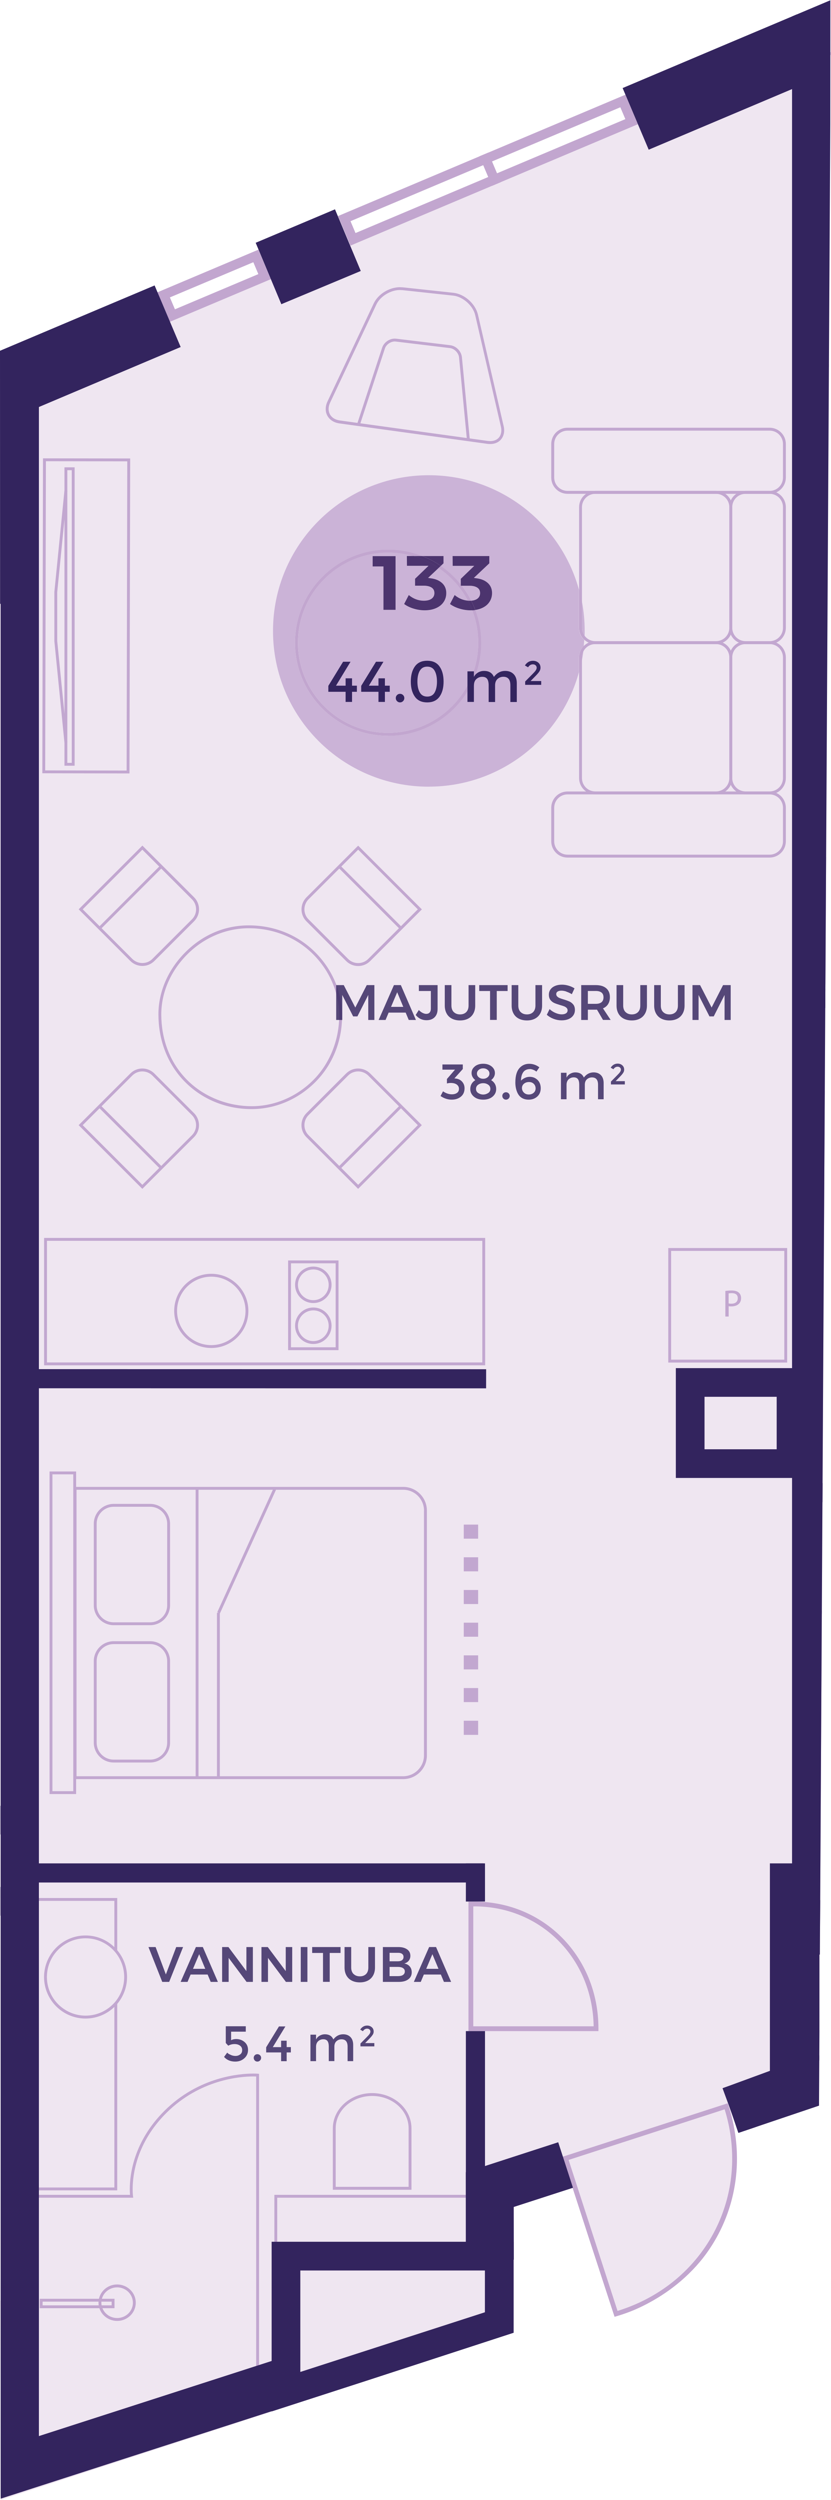 <?xml version="1.0" encoding="UTF-8"?><svg xmlns="http://www.w3.org/2000/svg" xmlns:xlink="http://www.w3.org/1999/xlink" viewBox="0 0 188.63 567.48"><defs><style>.j{clip-path:url(#h);}.k{fill:#4c346e;}.l{fill:#4b336d;}.m{fill:#c2a6cf;}.n{fill:#33245e;}.o{fill:#cbb3d7;}.p{fill:#c2a7d0;}.q{opacity:.82;}.r{fill:none;}.s{clip-path:url(#f);}.t{fill:#efe6f1;}.u{clip-path:url(#g);}</style><clipPath id="f"><path d="M188.63,0L0,79.6l.16,487.88,116.44-37.97,.05-28.55,13.31-4.31,9.55,29.27s12.63-3.07,20.96-14.56c5.17-7.13,7.47-15.97,6.68-24.68-.31-3.46-1.33-7.74-1.33-7.74l1.77,5.21,18.32-6.19L188.63,0Z" style="fill:none;"/></clipPath><clipPath id="g"><rect x="-487.35" y="-538.95" width="1784.59" height="2646.12" style="fill:none;"/></clipPath><clipPath id="h"><polyline points="110.63 394.58 110.63 343.87 103.13 343.87 103.13 394.58 110.63 394.58" style="fill:none;"/></clipPath></defs><g id="a"/><g id="b"><g id="c"><g id="d"><g id="e"><g style="clip-path:url(#f);"><g style="clip-path:url(#g);"><polyline points="1212.11 824.91 1212.11 680.8 1247.72 680.8 1236.37 623.02 1217.44 514.17 1243.43 514.17 1236.16 450.81 1217.86 343.73 1246.96 343.73 1217.51 174.19 1246.85 173.27 1219.73 16.78 1214.12 -12.18 991.53 -12.84 991.53 -393.99 744.58 -393.99 742.4 -349.46 717.57 -337.8 529.12 -258.57 527.16 -217.47 500.81 -205.61 356.1 -144.35 353.81 -103.78 330.13 -92.38 177.27 -27.95 177.27 13.66 1.08 88.69 1.08 129.02 -174.69 203.57 -175.52 252.07 -398.41 355.86 -398.41 848.19 -163.19 772.26 -163.4 728.55 11.41 670.82 12.11 628.44 69.88 607.08 163.28 575.41 190.86 566.4 192.1 537.66 336.77 490.55 370.16 480.5 369.89 452.85 546.98 392.87 547.25 365.28 696.22 316.78 696.22 418.07 722.19 447.73 720.78 470.73 722.19 685.65 722.19 873.69 726.15 892.42 1212.11 836.22 1212.11 824.91" style="fill:#efe6f1;"/><polyline points="206.22 83.04 206.22 82.72 187.41 82.69 187.56 12.5 206.04 12.53 205.89 83.04 206.22 83.04 206.22 82.72 206.22 83.04 206.54 83.04 206.69 11.89 186.91 11.85 186.76 83.33 206.54 83.37 206.54 83.04 206.22 83.04" style="fill:#c2a7d0;"/><polyline points="187.35 194.84 187.03 194.84 187.03 223.43 287.15 223.43 287.15 194.52 187.03 194.52 187.03 194.84 187.35 194.84 187.35 195.17 286.5 195.17 286.5 222.78 187.68 222.78 187.68 194.84 187.35 194.84 187.35 195.17 187.35 194.84" style="fill:#c2a7d0;"/><polyline points="192.73 247.86 192.4 247.86 192.4 320.11 187.68 320.11 187.68 248.18 192.73 248.18 192.73 247.86 192.4 247.86 192.73 247.86 192.73 247.53 187.03 247.53 187.03 320.76 193.05 320.76 193.05 247.53 192.73 247.53 192.73 247.86" style="fill:#c2a7d0;"/><polyline points="26.61 442.8 26.61 430.83 8.42 430.83 8.42 431.48 25.96 431.48 25.96 442.8 26.61 442.8" style="fill:#c2a7d0;"/><polyline points="25.96 454.73 25.96 496.54 8.42 496.54 8.42 497.19 26.61 497.19 26.61 454.73 25.96 454.73" style="fill:#c2a7d0;"/><path d="M10.32,448.76h.33c0-2.42,.98-4.62,2.57-6.21,1.59-1.59,3.78-2.58,6.2-2.58,2.64,0,5.01,1.17,6.63,3.04,1.32,1.53,2.14,3.55,2.14,5.75s-.82,4.22-2.14,5.75c-1.62,1.85-3.98,3.02-6.63,3.02-2.42,0-4.61-.99-6.2-2.57-1.59-1.59-2.57-3.78-2.57-6.19h-.65c0,5.18,4.21,9.42,9.42,9.42,2.84,0,5.39-1.26,7.12-3.24,1.42-1.65,2.3-3.81,2.3-6.18s-.88-4.53-2.3-6.17c-1.73-2-4.28-3.27-7.12-3.27-5.21,0-9.42,4.24-9.42,9.44h.33" style="fill:#c2a7d0;"/><polyline points="9.35 523.62 9.35 523.94 25.99 523.94 25.99 521.8 9.02 521.8 9.02 523.94 9.35 523.94 9.35 523.62 9.67 523.62 9.67 522.45 25.34 522.45 25.34 523.29 9.35 523.29 9.35 523.62 9.67 523.62 9.35 523.62" style="fill:#c2a6cf;"/><path d="M22.69,522.69h-.33c0,2.29,1.9,4.13,4.23,4.14,2.33,0,4.23-1.85,4.23-4.14s-1.9-4.13-4.23-4.14c-2.33,0-4.23,1.85-4.23,4.14h.65c0-1.92,1.6-3.48,3.58-3.48s3.57,1.57,3.58,3.48c0,1.92-1.6,3.48-3.58,3.48s-3.57-1.57-3.58-3.48h-.33" style="fill:#c2a6cf;"/><path d="M91.3,65.54l.03-.32-.56-.03c-2.39,.01-4.92,1.54-5.94,3.68l-10.49,22.25c-.28,.59-.41,1.17-.41,1.73,0,1.66,1.22,3.01,3.11,3.26l33.6,4.64c.22,.03,.43,.04,.63,.04,.93,0,1.73-.31,2.29-.86,.56-.55,.88-1.34,.88-2.23,0-.32-.04-.65-.12-.99l-5.83-25.3c-.59-2.48-3.04-4.66-5.57-4.95l-11.59-1.25-.03,.32-.03,.32,11.59,1.25c2.21,.23,4.52,2.28,5.01,4.45l5.83,25.3c.07,.3,.1,.58,.1,.84-.02,1.48-.95,2.42-2.52,2.44l-.54-.04-33.6-4.65c-1.64-.24-2.54-1.28-2.55-2.61,0-.45,.11-.94,.35-1.45l10.49-22.25c.87-1.87,3.25-3.31,5.35-3.3l.49,.03,.03-.32" style="fill:#c2a7d0;"/><path d="M106.64,99.78l-1.79-18.7c-.14-1.36-1.29-2.54-2.65-2.72l-12.27-1.48-.31-.02c-1.25,0-2.46,.85-2.87,2.04l-5.71,17.42,.62,.2,5.71-17.41c.29-.9,1.3-1.6,2.25-1.6l.23,.02,12.27,1.48c1.02,.11,1.99,1.11,2.08,2.13l1.79,18.7,.65-.06" style="fill:#c2a7d0;"/><polyline points="29.07 175.23 29.07 174.91 10.26 174.87 10.42 104.69 28.89 104.72 28.74 175.23 29.07 175.23 29.07 174.91 29.07 175.23 29.39 175.23 29.55 104.07 9.76 104.04 9.61 175.52 29.39 175.56 29.39 175.23 29.07 175.23" style="fill:#c2a7d0;"/><polyline points="14.95 173.48 15.28 173.48 15.28 106.73 16.29 106.73 16.29 173.16 14.95 173.16 14.95 173.48 15.28 173.48 14.95 173.48 14.95 173.81 16.94 173.81 16.94 106.08 14.63 106.08 14.63 173.81 14.95 173.81 14.95 173.48" style="fill:#c2a7d0;"/><polyline points="15.28 168.51 12.99 145.51 12.99 134.4 15.28 111.4 14.63 111.33 12.34 134.37 12.34 145.54 14.63 168.58 15.28 168.51" style="fill:#c2a7d0;"/><polyline points="178.36 308.96 178.36 308.63 152.34 308.63 152.34 283.94 178.03 283.94 178.03 308.96 178.36 308.96 178.36 308.63 178.36 308.96 178.68 308.96 178.68 283.29 151.69 283.29 151.69 309.29 178.68 309.29 178.68 308.96 178.36 308.96" style="fill:#c2a7d0;"/><path d="M164.64,293.04c.36-.06,.84-.11,1.44-.11,.74,0,1.29,.17,1.63,.49,.32,.28,.51,.7,.51,1.23s-.16,.95-.45,1.25c-.4,.43-1.04,.64-1.77,.64-.22,0-.43,0-.6-.05v2.35h-.75v-5.8m.75,2.83c.16,.04,.37,.06,.62,.06,.9,0,1.45-.44,1.45-1.25s-.54-1.15-1.37-1.15c-.33,0-.58,.03-.71,.06v2.28Z" style="fill:#c2a6cf;"/><polyline points="10.33 281.32 10.01 281.32 10.01 309.91 110.13 309.91 110.13 281 10.01 281 10.01 281.32 10.33 281.32 10.33 281.65 109.48 281.65 109.48 309.26 10.66 309.26 10.66 281.32 10.33 281.32 10.33 281.65 10.33 281.32" style="fill:#c2a7d0;"/><polyline points="65.73 286.43 65.4 286.43 65.4 306.47 76.84 306.47 76.84 286.11 65.4 286.11 65.4 286.43 65.73 286.43 65.73 286.76 76.19 286.76 76.19 305.82 66.05 305.82 66.05 286.43 65.73 286.43 65.73 286.76 65.73 286.43" style="fill:#c2a7d0;"/><path d="M71.12,297.12v-.33c-2.29,0-4.14,1.85-4.14,4.14s1.85,4.14,4.14,4.14,4.14-1.85,4.14-4.14-1.85-4.14-4.14-4.14v.65c1.93,0,3.48,1.56,3.49,3.49,0,1.93-1.56,3.48-3.49,3.49-1.93,0-3.48-1.56-3.49-3.49,0-1.93,1.56-3.48,3.49-3.49v-.33" style="fill:#c2a7d0;"/><path d="M71.12,287.83v-.33c-2.29,0-4.14,1.85-4.14,4.14s1.85,4.14,4.14,4.14,4.14-1.85,4.14-4.14-1.85-4.14-4.14-4.14v.65c1.93,0,3.48,1.56,3.49,3.49,0,1.93-1.56,3.48-3.49,3.49-1.93,0-3.48-1.56-3.49-3.49,0-1.93,1.56-3.48,3.49-3.49v-.33" style="fill:#c2a7d0;"/><path d="M47.96,289.47v-.33c-4.65,0-8.42,3.77-8.42,8.42s3.77,8.42,8.42,8.42,8.42-3.77,8.42-8.42-3.77-8.42-8.42-8.42v.65c4.29,0,7.76,3.48,7.77,7.77,0,4.29-3.48,7.76-7.77,7.77-4.29,0-7.76-3.48-7.77-7.77,0-4.29,3.48-7.76,7.77-7.77v-.33" style="fill:#c2a7d0;"/><polyline points="62.61 498.53 62.61 498.86 106.56 498.86 106.56 511.14 62.93 510.87 62.93 498.53 62.61 498.53 62.61 498.86 62.61 498.53 62.28 498.53 62.28 511.52 107.21 511.8 107.21 498.21 62.28 498.21 62.28 498.53 62.61 498.53" style="fill:#c2a7d0;"/><path d="M84.47,475.43v.33c2.3,0,4.37,.83,5.87,2.16,1.5,1.34,2.41,3.17,2.41,5.19v13.28h-16.55v-13.28c0-2.02,.91-3.85,2.41-5.19,1.5-1.33,3.57-2.16,5.87-2.16v-.65c-4.9,0-8.92,3.55-8.93,8v13.94h17.85v-13.94c0-4.45-4.02-7.99-8.93-8v.33" style="fill:#c2a7d0;"/><path d="M96.57,342.88h-.33v55.58c0,2.61-2.12,4.72-4.73,4.73H17.37v-65.03H91.52c2.61,0,4.72,2.11,4.73,4.73h.65c0-2.97-2.41-5.38-5.38-5.38H16.72v66.33H91.52c2.97,0,5.38-2.41,5.38-5.38v-55.58h-.33" style="fill:#c2a7d0;"/><path d="M38.28,377.05h-.33v18.51c0,2.13-1.73,3.86-3.86,3.86h-8.29c-2.13,0-3.86-1.73-3.86-3.86v-18.51c0-2.13,1.73-3.86,3.86-3.86h8.29c2.13,0,3.86,1.73,3.86,3.86h.65c0-2.49-2.02-4.51-4.51-4.51h-8.29c-2.49,0-4.51,2.02-4.51,4.51v18.51c0,2.49,2.02,4.51,4.51,4.51h8.29c2.49,0,4.51-2.02,4.51-4.51v-18.51h-.33" style="fill:#c2a7d0;"/><path d="M38.28,345.88h-.33v18.51c0,2.13-1.73,3.86-3.86,3.86h-8.29c-2.13,0-3.86-1.73-3.86-3.86v-18.51c0-2.13,1.73-3.86,3.86-3.86h8.29c2.13,0,3.86,1.73,3.86,3.86h.65c0-2.49-2.02-4.51-4.51-4.51h-8.29c-2.49,0-4.51,2.02-4.51,4.51v18.51c0,2.49,2.02,4.51,4.51,4.51h8.29c2.49,0,4.51-2.02,4.51-4.51v-18.51h-.33" style="fill:#c2a7d0;"/><polyline points="45.06 403.51 45.06 337.93 44.41 337.93 44.41 403.51" style="fill:#c2a7d0;"/><rect x="49.25" y="366.09" width=".65" height="37.42" style="fill:#c2a7d0;"/><polyline points="16.95 334.34 16.63 334.34 16.63 406.58 11.9 406.58 11.9 334.66 16.95 334.66 16.95 334.34 16.63 334.34 16.95 334.34 16.95 334.01 11.25 334.01 11.25 407.23 17.28 407.23 17.28 334.01 16.95 334.01 16.95 334.34" style="fill:#c2a7d0;"/><polyline points="49.92 366.23 62.64 338.19 62.04 337.92 49.32 365.96" style="fill:#c2a7d0;"/><path d="M8.64,498.86H30.24l-.05-.37s-.02-.14-.04-.41c-.02-.27-.04-.68-.04-1.19,0-3.17,.83-10.49,7.69-17.31,7.63-7.59,16.79-8.25,19.71-8.25,.61,0,.94,.03,.94,.03l.03-.32h-.33v69.77h.65v-70.07l-.3-.03s-.36-.03-.99-.03c-3.01,0-12.35,.67-20.17,8.44-7.01,6.97-7.88,14.5-7.88,17.77,0,1.06,.09,1.68,.09,1.7l.32-.05v-.33H8.64v.65" style="fill:#c2a7d0;"/><path d="M234.43,431.45l-.05-38.31h-19.63v.33l.32,.05s.09-.63,.09-1.7c0-3.28-.87-10.8-7.88-17.77-7.82-7.77-17.16-8.44-20.17-8.44-.63,0-.98,.03-.99,.03l-.3,.03v70.07h.65v-69.78h-.33l.03,.33s.33-.03,.94-.03c2.92,0,12.08,.66,19.71,8.25,6.86,6.82,7.69,14.14,7.69,17.31,0,.51-.02,.92-.04,1.19-.02,.28-.04,.41-.04,.41l-.06,.37h19.35l.05,37.65h.65" style="fill:#c2a7d0;"/><path d="M178.06,183.35h-.33v7.62c0,1.68-1.36,3.03-3.03,3.03h-45.87c-1.68,0-3.03-1.36-3.03-3.03v-7.62c0-1.68,1.36-3.03,3.03-3.03h45.87c1.68,0,3.03,1.36,3.03,3.03h.65c0-2.04-1.65-3.69-3.69-3.69h-45.87c-2.04,0-3.69,1.65-3.69,3.69v7.62c0,2.04,1.65,3.69,3.69,3.69h45.87c2.04,0,3.69-1.65,3.69-3.69v-7.62h-.33" style="fill:#c2a7d0;"/><path d="M178.06,100.78h-.33v7.62c0,1.68-1.36,3.03-3.03,3.03h-45.87c-1.68,0-3.03-1.36-3.03-3.03v-7.62c0-1.68,1.36-3.03,3.03-3.03h45.87c1.68,0,3.03,1.36,3.03,3.03h.65c0-2.04-1.65-3.69-3.69-3.69h-45.87c-2.04,0-3.69,1.65-3.69,3.69v7.62c0,2.04,1.65,3.69,3.69,3.69h45.87c2.04,0,3.69-1.65,3.69-3.69v-7.62h-.33" style="fill:#c2a7d0;"/><path d="M178.06,149.23h-.33v27.39c0,1.68-1.36,3.03-3.03,3.03h-5.45c-1.68,0-3.03-1.36-3.04-3.03v-27.39c0-1.68,1.36-3.03,3.04-3.03h5.45c1.68,0,3.03,1.36,3.03,3.03h.65c0-2.04-1.65-3.69-3.69-3.69h-5.45c-2.04,0-3.69,1.65-3.69,3.69v27.39c0,2.04,1.65,3.69,3.69,3.69h5.45c2.04,0,3.69-1.65,3.69-3.69v-27.39h-.33" style="fill:#c2a7d0;"/><path d="M131.78,149.23h-.33v27.39c0,2.04,1.65,3.69,3.69,3.69h27.39c2.04,0,3.69-1.65,3.69-3.69v-27.39c0-2.04-1.65-3.69-3.69-3.69h-27.39c-2.04,0-3.69,1.65-3.69,3.69h.65c0-1.68,1.36-3.03,3.03-3.03h27.39c1.68,0,3.03,1.36,3.03,3.03v27.39c0,1.68-1.36,3.03-3.03,3.03h-27.39c-1.68,0-3.03-1.36-3.03-3.03v-27.39h-.33" style="fill:#c2a7d0;"/><path d="M178.06,115.12h-.33v27.39c0,1.68-1.36,3.03-3.03,3.03h-5.45c-1.68,0-3.03-1.36-3.04-3.03v-27.39c0-1.68,1.36-3.03,3.04-3.03h5.45c1.68,0,3.03,1.36,3.03,3.03h.65c0-2.04-1.65-3.69-3.69-3.69h-5.45c-2.04,0-3.69,1.65-3.69,3.69v27.39c0,2.04,1.65,3.69,3.69,3.69h5.45c2.04,0,3.69-1.65,3.69-3.69v-27.39h-.33" style="fill:#c2a7d0;"/><path d="M131.78,115.12h-.33v27.39c0,2.04,1.65,3.69,3.69,3.69h27.39c2.04,0,3.69-1.65,3.69-3.69v-27.39c0-2.04-1.65-3.69-3.69-3.69h-27.39c-2.04,0-3.69,1.65-3.69,3.69h.65c0-1.68,1.36-3.03,3.03-3.03h27.39c1.68,0,3.03,1.36,3.03,3.03v27.39c0,1.68-1.36,3.03-3.03,3.03h-27.39c-1.68,0-3.03-1.36-3.03-3.03v-27.39h-.33" style="fill:#c2a7d0;"/><path d="M71.32,245.42l-.23-.23c-3.87,3.86-8.9,5.91-13.96,5.91s-10.59-1.89-14.61-5.91c-4.11-4.11-5.91-9.54-5.91-14.94,0-4.94,2.12-9.84,5.91-13.63,3.86-3.87,8.9-5.92,13.96-5.92,5.28,0,10.59,1.89,14.61,5.92,3.86,3.86,5.91,8.9,5.91,13.96s-1.89,10.59-5.91,14.61l.23,.23,.23,.23c4.16-4.16,6.11-9.63,6.1-15.07,0-5.23-2.12-10.43-6.1-14.42-4.16-4.16-9.63-6.11-15.07-6.11s-10.43,2.12-14.42,6.11c-3.9,3.9-6.1,8.96-6.1,14.09,0,5.54,1.85,11.16,6.1,15.4,4.16,4.16,9.63,6.11,15.07,6.1,5.23,0,10.43-2.12,14.42-6.1l-.23-.23" style="fill:#c2a7d0;"/><path d="M95.3,255.4l-.23-.23-13.77,13.77-11.26-11.26c-.63-.63-.94-1.45-.94-2.28s.31-1.65,.94-2.28l8.98-8.98c.63-.63,1.45-.94,2.27-.94s1.65,.31,2.29,.94l11.49,11.49,.23-.23-.23-.23,.23,.23,.23-.23-11.49-11.49c-.76-.76-1.75-1.14-2.75-1.14s-1.98,.38-2.74,1.14l-8.98,8.98c-.76,.76-1.14,1.75-1.14,2.74s.38,1.99,1.14,2.74l11.72,11.72,14.46-14.46-.23-.23-.23,.23" style="fill:#c2a7d0;"/><polyline points="77.25 265.34 91.24 251.35 90.78 250.89 76.78 264.88" style="fill:#c2a7d0;"/><path d="M18.31,206.41l.23,.23,13.77-13.77,11.26,11.26c.63,.63,.94,1.46,.94,2.29s-.32,1.64-.94,2.26l-8.98,8.98c-.63,.63-1.45,.94-2.27,.94s-1.65-.31-2.29-.94l-11.49-11.49-.23,.23,.23,.23-.23-.23-.23,.23,11.49,11.49c.76,.76,1.75,1.14,2.75,1.14s1.98-.38,2.74-1.14l8.98-8.98c.75-.75,1.14-1.74,1.14-2.73s-.38-2-1.14-2.75l-11.72-11.72-14.46,14.46,.23,.23,.23-.23" style="fill:#c2a7d0;"/><polyline points="36.37 196.47 22.37 210.47 22.83 210.93 36.83 196.93" style="fill:#c2a7d0;"/><path d="M81.3,192.41l-.23,.23,13.77,13.77-11.26,11.26c-.63,.63-1.45,.94-2.28,.94s-1.65-.31-2.28-.94l-8.98-8.98c-.63-.63-.94-1.45-.94-2.27s.31-1.65,.94-2.29l11.49-11.49-.23-.23-.23,.23,.23-.23-.23-.23-11.49,11.49c-.76,.76-1.14,1.75-1.14,2.75s.38,1.98,1.14,2.74l8.98,8.98c.76,.76,1.75,1.14,2.74,1.14s1.99-.38,2.74-1.14l11.72-11.72-14.46-14.46-.23,.23,.23,.23" style="fill:#c2a7d0;"/><polyline points="91.25 210.47 77.25 196.47 76.79 196.93 90.79 210.93" style="fill:#c2a7d0;"/><path d="M32.31,269.4l.23-.23-13.77-13.77,11.26-11.26c.63-.63,1.45-.94,2.27-.94s1.65,.31,2.29,.94l8.98,8.98c.63,.63,.94,1.46,.94,2.29,0,.82-.32,1.64-.94,2.27l-11.49,11.49,.23,.23,.23-.23-.23,.23,.23,.23,11.49-11.49c.75-.75,1.14-1.74,1.14-2.73s-.38-1.99-1.14-2.75l-8.98-8.98c-.76-.76-1.76-1.14-2.75-1.14s-1.98,.38-2.73,1.14l-11.72,11.72,14.46,14.46,.23-.23-.23-.23" style="fill:#c2a7d0;"/><polyline points="22.37 251.35 36.37 265.34 36.83 264.88 22.83 250.89" style="fill:#c2a7d0;"/><rect x="105.28" y="393.81" width="3.26" height=".02" style="fill:#c2a7d0;"/><g style="clip-path:url(#h);"><path d="M108.53,341.84h-3.26v-.16h3.26v.16Zm0,7.42h-3.26v-3.19h3.26v3.19Zm0,7.42h-3.26v-3.19h3.26v3.19Zm0,7.42h-3.26v-3.19h3.26v3.19Zm0,7.42h-3.26v-3.19h3.26v3.19Zm0,7.42h-3.26v-3.19h3.26v3.19Zm0,7.42h-3.26v-3.19h3.26v3.19Zm0,7.42h-3.26v-3.19h3.26v3.19Z" style="fill:#c2a7d0;"/></g><path d="M108.9,145.87h-.33c0,5.66-2.29,10.77-6,14.48s-8.82,6-14.48,6-10.77-2.29-14.48-6-6-8.82-6-14.48,2.29-10.77,6-14.48c3.71-3.7,8.82-6,14.48-6s10.77,2.29,14.48,6c3.71,3.71,6,8.82,6,14.48h.65c0-11.67-9.46-21.12-21.12-21.12s-21.12,9.46-21.12,21.12,9.46,21.12,21.12,21.12,21.12-9.46,21.12-21.12h-.33" style="fill:#c2a7d0;"/><path d="M106.97,136.36c-.61-1.2-1.33-2.34-2.15-3.4h1.75c.78,0,1.37,.14,1.79,.43,.42,.28,.63,.7,.63,1.25s-.21,.97-.63,1.28c-.35,.26-.81,.41-1.39,.45m25.73,7.95c-.37-.5-.59-1.12-.59-1.8v-5.89c.4,2.13,.61,4.32,.61,6.57,0,.37,0,.75-.02,1.12m-.59,5.45v-.53c0-.47,.11-.91,.3-1.3-.08,.61-.18,1.23-.3,1.83m-45.06-11.33h2.75v-12.18h-5.2v2.33h2.45v9.85m1.06,27.92c-5.65,0-10.77-2.29-14.48-5.99-3.71-3.71-6-8.82-6-14.48s2.29-10.77,6-14.48c3.71-3.71,8.82-6,14.48-6,2.01,0,3.94,.29,5.77,.82h-1.55l.02,2.23h4.89l-3.05,2.94v1.57h1.97c.78,0,1.37,.14,1.79,.43,.42,.28,.63,.7,.63,1.25s-.21,.97-.63,1.28c-.42,.31-1.01,.46-1.77,.46-.61,0-1.2-.11-1.78-.33-.58-.22-1.12-.54-1.62-.96l-1.06,2.04c.58,.43,1.29,.77,2.13,1.04,.84,.26,1.69,.39,2.53,.39,.99,0,1.85-.17,2.59-.5,.74-.33,1.3-.8,1.71-1.39,.4-.6,.6-1.28,.6-2.05,0-.93-.31-1.68-.95-2.26-.63-.58-1.48-.94-2.55-1.08l-.63-.09,2.42-2.28c1.08,.73,2.09,1.57,3.01,2.49,1.45,1.45,2.69,3.13,3.66,4.96-.48-.03-.96-.14-1.43-.32-.58-.22-1.12-.54-1.62-.96l-1.06,2.04c.58,.43,1.29,.77,2.13,1.04,.84,.26,1.69,.39,2.53,.39,.15,0,.29,0,.43-.01,.87,2.28,1.35,4.75,1.35,7.34,0,5.65-2.29,10.77-6,14.48-3.71,3.7-8.82,5.99-14.48,5.99m0-41.59c-11.67,0-21.12,9.46-21.12,21.12s9.46,21.12,21.12,21.12,21.12-9.46,21.12-21.12c0-2.61-.47-5.1-1.33-7.4,.54-.08,1.04-.22,1.48-.42,.74-.33,1.3-.8,1.71-1.39,.4-.6,.6-1.28,.6-2.05,0-.93-.31-1.68-.95-2.26-.63-.58-1.48-.94-2.55-1.08l-.63-.09,3.51-3.31v-1.65h-8.34l.02,2.23h4.89l-3.05,2.94v1.29c-1.3-1.62-2.83-3.05-4.55-4.22l.61-.58v-1.65h-4.79c-2.41-.95-5.03-1.48-7.77-1.48m9.25,53.8c-19.53,0-35.35-15.83-35.35-35.35s15.83-35.35,35.35-35.35c16.27,0,29.98,11,34.09,25.96v8.71c0,1.08,.46,2.05,1.2,2.72-.03,.46-.06,.92-.1,1.37-.68,.67-1.1,1.6-1.1,2.62v3.35c-4.11,14.97-17.82,25.96-34.09,25.96" style="fill:#cbb3d7;"/><path d="M131.45,152.58v-3.35c0-1.03,.42-1.95,1.1-2.62-.04,.44-.09,.88-.15,1.32-.19,.4-.29,.84-.29,1.3v.53c-.18,.96-.4,1.9-.65,2.82" style="fill:#c2a6cf;"/><path d="M132.65,145.24c-.74-.67-1.2-1.65-1.2-2.72v-8.71c.25,.93,.47,1.87,.65,2.82v5.89c0,.68,.22,1.3,.59,1.8-.01,.31-.02,.62-.04,.93" style="fill:#c2a6cf;"/><path d="M106.58,136.38c-.12,0-.23,0-.35-.01-.96-1.84-2.2-3.51-3.66-4.96-.92-.92-1.93-1.75-3.01-2.48l.49-.46c1.72,1.18,3.25,2.61,4.54,4.22v.28h.22c.82,1.06,1.54,2.19,2.15,3.4-.12,.01-.25,.02-.38,.02m2.64,9.5h0m-21.12,21.12c-11.67,0-21.12-9.46-21.12-21.12s9.46-21.12,21.12-21.12c2.74,0,5.37,.52,7.77,1.48h-2c-1.83-.54-3.77-.82-5.77-.82-5.66,0-10.77,2.29-14.48,6-3.71,3.71-6,8.82-6,14.48s2.29,10.77,6,14.48c3.71,3.71,8.82,6,14.48,6s10.77-2.29,14.48-6c3.7-3.71,6-8.82,6-14.48,0-2.59-.48-5.06-1.35-7.33,.23-.01,.45-.03,.67-.07,.86,2.3,1.33,4.8,1.33,7.4,0,11.67-9.46,21.12-21.12,21.12" style="fill:#c2a6cf;"/><polyline points="89.79 138.43 87.04 138.43 87.04 128.58 84.59 128.58 84.59 126.24 89.79 126.24 89.79 138.43" style="fill:#4c346e;"/><path d="M100.06,128.45c-1.3-.89-2.7-1.64-4.18-2.23h4.79v1.65l-.61,.58m-3.67,10.09c-.85,0-1.69-.13-2.53-.39-.84-.26-1.55-.61-2.13-1.04l1.06-2.04c.5,.42,1.04,.74,1.62,.96,.58,.22,1.17,.33,1.78,.33,.77,0,1.36-.15,1.78-.46,.42-.31,.63-.73,.63-1.28s-.21-.96-.63-1.24c-.42-.28-1.02-.43-1.79-.43h-1.97v-1.57l3.05-2.94h-4.89l-.02-2.23h1.55c2.05,.6,3.97,1.51,5.69,2.69l-2.42,2.28,.63,.09c1.07,.14,1.91,.5,2.55,1.08,.63,.58,.95,1.34,.95,2.26,0,.77-.2,1.45-.6,2.04-.4,.6-.97,1.06-1.71,1.39-.74,.33-1.6,.5-2.58,.5" style="fill:#4c346e;"/><path d="M99.57,128.91c-1.73-1.17-3.65-2.08-5.7-2.69h2c1.48,.59,2.89,1.34,4.18,2.23l-.49,.46" style="fill:#4b336d;"/><path d="M107.89,138.47c-.27-.73-.58-1.43-.93-2.11,.58-.05,1.05-.2,1.39-.45,.42-.31,.63-.73,.63-1.28s-.21-.96-.63-1.24c-.42-.28-1.02-.43-1.79-.43h-1.75c-.07-.09-.15-.19-.22-.28v-1.29l3.05-2.94h-4.89l-.02-2.23h8.34v1.65l-3.51,3.31,.63,.09c1.07,.14,1.91,.5,2.55,1.08,.63,.58,.95,1.34,.95,2.26,0,.77-.2,1.45-.6,2.04-.4,.6-.97,1.06-1.71,1.39-.45,.2-.94,.34-1.48,.42m-1.1,.08c-.85,0-1.69-.13-2.53-.39-.84-.26-1.55-.61-2.13-1.04l1.06-2.04c.5,.42,1.04,.74,1.62,.96,.47,.18,.94,.28,1.43,.32,.37,.7,.7,1.43,.99,2.18-.14,0-.28,.01-.43,.01" style="fill:#4c346e;"/><path d="M104.82,132.96h-.22v-.28c.07,.09,.15,.19,.22,.28m2.4,5.58c-.29-.75-.62-1.47-.99-2.18,.12,0,.23,.01,.35,.01,.13,0,.26,0,.38-.01,.35,.68,.66,1.39,.92,2.11-.21,.03-.44,.05-.67,.07" style="fill:#4b336d;"/><polyline points="78.45 155.64 78.45 153.97 79.91 153.97 79.91 155.64 81.01 155.64 81.01 157.03 79.91 157.03 79.91 159.33 78.45 159.33 78.45 157.03 74.53 157.03 74.53 155.68 77.88 150.21 79.57 150.21 76.27 155.64 78.45 155.64" style="fill:#33245e;"/><polyline points="85.91 155.64 85.91 153.97 87.37 153.97 87.37 155.64 88.47 155.64 88.47 157.03 87.37 157.03 87.37 159.33 85.91 159.33 85.91 157.03 81.99 157.03 81.99 155.68 85.35 150.21 87.04 150.21 83.73 155.64 85.91 155.64" style="fill:#33245e;"/><path d="M90.12,159.15c-.19-.19-.28-.42-.28-.69s.09-.5,.28-.69c.19-.19,.41-.28,.68-.28s.5,.09,.69,.28c.19,.19,.29,.42,.29,.69s-.1,.5-.29,.69c-.19,.19-.42,.29-.69,.29s-.5-.1-.68-.29" style="fill:#33245e;"/><path d="M94.18,158.15c-.62-.86-.93-2-.93-3.44s.31-2.58,.93-3.44c.62-.86,1.55-1.29,2.79-1.29s2.18,.43,2.79,1.29c.62,.86,.93,2,.93,3.44s-.31,2.58-.93,3.44c-.62,.86-1.55,1.29-2.79,1.29s-2.18-.43-2.79-1.29m1.11-5.91c-.36,.63-.54,1.45-.54,2.47s.18,1.84,.54,2.47c.36,.63,.92,.94,1.69,.94s1.33-.31,1.68-.93c.35-.62,.53-1.45,.53-2.47s-.18-1.85-.53-2.47c-.35-.62-.91-.93-1.68-.93s-1.33,.31-1.69,.94Z" style="fill:#33245e;"/><path d="M107.57,155.57v3.76h-1.46v-6.94h1.46v1.27c.21-.43,.53-.76,.95-1.01,.42-.24,.87-.36,1.36-.36,1.1,0,1.84,.45,2.23,1.36,.69-.91,1.55-1.36,2.57-1.36,.78,0,1.42,.24,1.9,.72,.48,.48,.73,1.17,.73,2.08v4.26h-1.46v-3.81c0-1.28-.53-1.92-1.59-1.92-.49,0-.93,.16-1.3,.48-.37,.32-.56,.78-.58,1.39v3.86h-1.46v-3.81c0-.66-.12-1.15-.35-1.45-.23-.31-.6-.46-1.11-.46s-.94,.17-1.32,.5c-.37,.33-.56,.82-.56,1.47" style="fill:#33245e;"/><path d="M121.59,152.19c.15-.21,.23-.42,.23-.63s-.08-.39-.24-.54-.37-.22-.62-.22c-.44,0-.81,.22-1.09,.67l-.72-.42c.46-.71,1.07-1.06,1.83-1.06,.47,0,.87,.14,1.21,.42,.33,.28,.5,.67,.5,1.16,0,.27-.07,.53-.22,.78-.14,.25-.41,.57-.79,.97l-1.24,1.27h2.41v.86h-3.64v-.76l1.61-1.63c.36-.36,.62-.65,.78-.86" style="fill:#33245e;"/><path d="M164.84,478.11l-.17-.52c-3.06,.99-12.18,3.95-20.53,6.65-8.35,2.71-15.93,5.16-15.93,5.16l-.52,.17,.17,.52s10.79,33.29,11.44,35.3l.16,.5,.51-.15c16.81-4.96,27.31-19.56,27.31-35.76,0-3.96-.63-8.01-1.93-12.04l-.17-.52-.51,.17,.17,.52-.52,.17c1.28,3.92,1.88,7.86,1.88,11.71,0,15.73-10.16,29.88-26.53,34.72l.15,.52,.52-.17c-.65-2.01-11.44-35.3-11.44-35.3l-.52,.17,.17,.52s30.33-9.83,36.45-11.82l-.17-.52-.52,.17,.52-.17" style="fill:#c2a6cf;"/><path d="M135.3,460.49v-.54h-28.41v.54h.54v-28.29h-.54l.02,.54c.26,0,.52-.01,.78-.01,15.26,0,27.06,12.06,27.07,27.73v.03h.54v0h.54v-.02c0-8.11-3.07-15.32-8.13-20.5-5.06-5.18-12.1-8.32-20.03-8.32-.27,0-.54,0-.81,.01l-.53,.02v29.36h29.5v-.55h-.55" style="fill:#c2a6cf;"/><polyline points="37.14 66.93 37.56 67.93 57.5 59.52 58.64 62.22 39.71 70.21 38.14 66.51 37.14 66.93 37.56 67.93 37.14 66.93 36.14 67.35 38.55 73.05 61.48 63.37 58.66 56.67 35.72 66.36 36.14 67.35 37.14 66.93" style="fill:#c2a6cf;"/><polyline points="78.14 49.63 78.56 50.63 140.81 24.35 141.95 27.04 80.7 52.9 79.14 49.21 78.14 49.63 78.56 50.63 78.14 49.63 77.14 50.05 79.55 55.75 144.79 28.2 141.96 21.5 76.72 49.05 77.14 50.05 78.14 49.63" style="fill:#c2a6cf;"/><polyline points="113.67 41.35 110.84 34.64 108.83 35.48 111.67 42.19" style="fill:#c2a6cf;"/><polyline points="249.57 512.45 177.23 536.1 181.95 550.54 254.29 526.9" style="fill:#33245e;"/><polyline points="194.19 559.17 139.02 577.2 143.74 591.64 198.91 573.62" style="fill:#33245e;"/><path d="M177.21,536.11v37.46h21.71v-37.46h-21.71" style="fill:#33245e;"/><polyline points="-30.94 150.19 3.81 135.49 3.81 94.51 41.01 78.77 35.09 64.78 -11.39 84.44 -11.39 125.42 -36.86 136.2 -30.94 150.19" style="fill:#33245e;"/><polyline points="16.21 658.43 -174.92 720.89 -174.92 769.58 -387.56 838.53 -387.56 358.78 -270.27 304.65 -279.37 284.94 -409.27 344.89 -409.27 868.39 -153.21 785.37 -153.21 736.63 22.95 679.06 16.21 658.43" style="fill:#33245e;"/><rect x=".15" y="83.01" width="8.68" height="476.4" style="fill:#33245e;"/><polyline points="147.25 33.98 180.88 19.76 180.88 -21.23 217.38 -36.67 211.46 -50.67 165.69 -31.3 165.69 9.68 141.33 19.99 147.25 33.98" style="fill:#33245e;"/><polyline points="63.86 69.05 81.89 61.51 76.03 47.49 58 55.02" style="fill:#33245e;"/><polyline points="-12.69 570.87 6.28 564.78 6.28 522.28 -4.57 522.28 -4.57 556.87 -16.01 560.54 -12.69 570.87" style="fill:#33245e;"/><rect x="179.79" y="-32.73" width="8.68" height="476.4" style="fill:#33245e;"/><polyline points="5.33 431.58 5.33 428.32 -17.07 428.32 -17.07 416.41 2.07 416.41 2.07 431.58 5.33 431.58 5.33 428.32 5.33 431.58 8.59 431.58 8.59 409.9 -23.58 409.9 -23.58 434.83 8.59 434.83 8.59 431.58 5.33 431.58" style="fill:#33245e;"/><polyline points="6.93 315.12 110.34 315.14 110.35 310.8 6.93 310.78" style="fill:#33245e;"/><polyline points="107.92 461.04 105.75 461.04 105.75 510.63 110.09 510.63 110.09 461.04 105.75 461.04 107.92 461.04 105.75 461.04 105.75 510.63 110.09 510.63 110.09 461.04 105.75 461.04 107.92 461.04" style="fill:#33245e;"/><polyline points="107.92 422.97 105.75 422.97 105.75 431.63 110.09 431.63 110.09 422.97 105.75 422.97 107.92 422.97 105.75 422.97 105.75 431.63 110.09 431.63 110.09 422.97 105.75 422.97 107.92 422.97" style="fill:#33245e;"/><rect x="7.86" y="422.97" width="101.9" height="4.34" style="fill:#33245e;"/><polyline points="113.33 527.23 112.33 524.13 68.17 538.41 68.17 515.38 110.07 515.38 110.07 527.23 113.33 527.23 112.33 524.13 113.33 527.23 116.59 527.23 116.59 508.86 61.66 508.86 61.66 547.37 116.59 529.6 116.59 527.23 113.33 527.23" style="fill:#33245e;"/><polyline points="-12.63 571.3 65.86 545.97 62.52 535.64 -15.97 560.97" style="fill:#33245e;"/><polyline points="116.63 512.92 116.61 500.96 130.06 496.6 126.71 486.27 105.74 493.08 105.77 512.93 116.63 512.92" style="fill:#33245e;"/><polyline points="167.75 484.19 185.61 477.64 185.61 422.97 174.76 422.97 174.76 470.06 164.01 474.01 167.75 484.19" style="fill:#33245e;"/><polyline points="179.55 332.23 179.55 328.97 159.92 328.97 159.92 317.06 176.3 317.06 176.3 332.23 179.55 332.23 179.55 328.97 179.55 332.23 182.81 332.23 182.81 310.55 153.41 310.55 153.41 335.48 182.81 335.48 182.81 332.23 179.55 332.23" style="fill:#33245e;"/><polyline points="181.15 228.8 284.57 228.82 284.57 224.48 181.15 224.46" style="fill:#33245e;"/><rect x="182.08" y="336.65" width="101.9" height="4.34" style="fill:#33245e;"/><polyline points="231.15 449.67 230.15 446.57 186 460.85 186 437.82 227.9 437.82 227.9 449.67 231.15 449.67 230.15 446.57 231.15 449.67 234.41 449.67 234.41 431.31 179.48 431.31 179.48 469.81 234.41 452.04 234.41 449.67 231.15 449.67" style="fill:#33245e;"/><polyline points="167.63 484.24 240.12 459.64 290.86 443.38 290.83 414.65 304 410.37 300.65 400.05 279.96 406.76 280 435.46 236.71 449.34 164.14 473.96 167.63 484.24" style="fill:#33245e;"/></g></g><g id="i"><g style="opacity:.82;"><path d="M33.69,441.96h1.63l2.33,6.22,2.35-6.22h1.56l-3.16,7.91h-1.57l-3.13-7.91Z" style="fill:#33245e;"/><path d="M47.83,449.87l-.7-1.67h-3.86l-.7,1.67h-1.57l3.47-7.91h1.57l3.42,7.91h-1.63Zm-4.02-2.97h2.78l-1.38-3.32-1.4,3.32Z" style="fill:#33245e;"/><path d="M55.93,441.96h1.47v7.91h-1.43l-4.07-5.45v5.45h-1.48v-7.91h1.43l4.08,5.46v-5.46Z" style="fill:#33245e;"/><path d="M64.86,441.96h1.47v7.91h-1.43l-4.07-5.45v5.45h-1.48v-7.91h1.43l4.08,5.46v-5.46Z" style="fill:#33245e;"/><path d="M68.27,441.96h1.51v7.91h-1.51v-7.91Z" style="fill:#33245e;"/><path d="M70.85,441.96h6.45v1.34h-2.46v6.56h-1.52v-6.56h-2.46v-1.34Z" style="fill:#33245e;"/><path d="M80.27,448.08c.35,.35,.83,.53,1.42,.53s1.06-.18,1.41-.53c.34-.35,.51-.84,.51-1.47v-4.65h1.51v4.65c0,.69-.14,1.28-.42,1.79-.28,.51-.68,.9-1.19,1.17-.52,.27-1.12,.41-1.83,.41s-1.32-.14-1.85-.41c-.52-.27-.92-.66-1.2-1.17-.28-.51-.42-1.11-.42-1.79v-4.65h1.51v4.65c0,.62,.18,1.12,.53,1.47Z" style="fill:#33245e;"/><path d="M92.42,442.49c.49,.35,.73,.84,.73,1.45,0,.44-.12,.81-.37,1.12-.25,.31-.58,.52-1.01,.63,.53,.1,.94,.32,1.24,.68,.3,.35,.45,.79,.45,1.32,0,.68-.26,1.21-.79,1.6-.52,.39-1.24,.58-2.14,.58h-3.62v-7.91h3.51c.84,0,1.51,.18,1.99,.53Zm-1.15,2.44c.22-.17,.33-.41,.33-.72s-.11-.54-.33-.7c-.22-.17-.53-.25-.92-.24h-1.92v1.92h1.92c.39,0,.7-.09,.92-.26Zm.21,3.36c.27-.19,.41-.45,.41-.79s-.14-.58-.41-.76c-.27-.18-.65-.27-1.13-.27h-1.92v2.09h1.92c.48,0,.86-.08,1.13-.27Z" style="fill:#33245e;"/><path d="M100.77,449.87l-.7-1.67h-3.86l-.7,1.67h-1.57l3.47-7.91h1.57l3.42,7.91h-1.63Zm-4.02-2.97h2.78l-1.38-3.32-1.4,3.32Z" style="fill:#33245e;"/><path d="M55.79,459.96v1.21h-3.33v1.94c.33-.18,.71-.27,1.13-.27,.74,0,1.37,.22,1.91,.67,.53,.45,.8,1.05,.8,1.81s-.28,1.39-.84,1.89-1.24,.75-2.06,.75c-1.06,0-1.91-.35-2.54-1.06l.71-.97c.06,.06,.14,.13,.24,.21s.31,.19,.63,.33c.32,.14,.66,.21,1.04,.21s.72-.11,1.03-.34c.31-.23,.46-.55,.46-.99s-.16-.77-.49-1.01c-.33-.24-.74-.36-1.24-.36s-.98,.12-1.43,.37l-.56-.61v-3.8h4.54Z" style="fill:#33245e;"/><path d="M57.83,467.71c-.16-.17-.24-.37-.24-.6s.08-.43,.24-.59c.16-.16,.36-.24,.59-.24s.43,.08,.6,.24c.17,.16,.25,.36,.25,.59s-.08,.43-.25,.6c-.17,.17-.37,.25-.6,.25s-.43-.08-.59-.25Z" style="fill:#33245e;"/><path d="M63.81,464.67v-1.45h1.26v1.45h.95v1.21h-.95v1.99h-1.26v-1.99h-3.39v-1.17l2.9-4.73h1.46l-2.86,4.7h1.89Z" style="fill:#33245e;"/><path d="M71.74,464.61v3.25h-1.27v-6.01h1.27v1.1c.18-.37,.45-.66,.82-.87,.37-.21,.76-.32,1.18-.32,.95,0,1.59,.39,1.93,1.17,.59-.78,1.34-1.17,2.23-1.17,.68,0,1.23,.21,1.64,.62s.63,1.01,.63,1.8v3.68h-1.27v-3.3c0-1.11-.46-1.66-1.38-1.66-.43,0-.8,.14-1.12,.41-.32,.27-.49,.68-.5,1.2v3.34h-1.27v-3.3c0-.57-.1-.99-.3-1.26s-.52-.4-.96-.4-.82,.15-1.14,.44c-.32,.29-.49,.71-.49,1.27Z" style="fill:#33245e;"/><path d="M83.88,461.69c.13-.18,.2-.36,.2-.55s-.07-.34-.21-.47-.32-.19-.54-.19c-.38,0-.7,.19-.95,.58l-.62-.36c.4-.61,.93-.92,1.58-.92,.41,0,.75,.12,1.04,.37,.29,.24,.44,.58,.44,1,0,.23-.06,.46-.19,.67s-.35,.5-.68,.84l-1.07,1.1h2.09v.75h-3.15v-.65l1.39-1.41c.32-.32,.54-.56,.67-.75Z" style="fill:#33245e;"/></g><g style="opacity:.82;"><path d="M76.3,223.61h1.73l2.62,5.09,2.6-5.09h1.73v7.91h-1.39v-5.67l-2.46,4.86h-.97l-2.47-4.86v5.67h-1.38v-7.91Z" style="fill:#33245e;"/><path d="M92.78,231.52l-.7-1.67h-3.86l-.7,1.67h-1.57l3.47-7.91h1.57l3.42,7.91h-1.63Zm-4.02-2.97h2.78l-1.38-3.32-1.4,3.32Z" style="fill:#33245e;"/><path d="M98.65,230.91c-.45,.45-1.07,.67-1.85,.67-.98,0-1.79-.39-2.44-1.19l.71-1.13c.26,.28,.54,.5,.84,.65,.3,.15,.58,.23,.84,.23,.33,0,.59-.1,.77-.3,.18-.2,.28-.48,.28-.85v-4.04h-2.72v-1.34h4.25v5.42c0,.81-.23,1.43-.68,1.88Z" style="fill:#33245e;"/><path d="M103.01,229.73c.36,.35,.83,.53,1.42,.53s1.06-.18,1.41-.53c.34-.35,.52-.84,.52-1.47v-4.65h1.51v4.65c0,.69-.14,1.28-.42,1.79-.28,.51-.68,.9-1.19,1.17-.52,.27-1.12,.41-1.83,.41s-1.32-.14-1.85-.41c-.52-.27-.93-.66-1.2-1.17-.28-.51-.42-1.11-.42-1.79v-4.65h1.51v4.65c0,.62,.18,1.12,.53,1.47Z" style="fill:#33245e;"/><path d="M108.77,223.61h6.45v1.34h-2.46v6.56h-1.52v-6.56h-2.46v-1.34Z" style="fill:#33245e;"/><path d="M118.19,229.73c.36,.35,.83,.53,1.42,.53s1.06-.18,1.41-.53c.34-.35,.52-.84,.52-1.47v-4.65h1.51v4.65c0,.69-.14,1.28-.42,1.79-.28,.51-.68,.9-1.19,1.17-.52,.27-1.12,.41-1.83,.41s-1.32-.14-1.85-.41c-.52-.27-.93-.66-1.2-1.17-.28-.51-.42-1.11-.42-1.79v-4.65h1.51v4.65c0,.62,.18,1.12,.53,1.47Z" style="fill:#33245e;"/><path d="M128.56,225.07c-.43-.14-.8-.2-1.12-.2-.36,0-.65,.07-.86,.2-.21,.14-.32,.32-.32,.57,0,.22,.07,.4,.22,.55,.15,.15,.33,.27,.55,.36,.22,.09,.53,.2,.91,.31,.54,.16,.97,.32,1.32,.47,.34,.16,.63,.39,.88,.7,.24,.31,.36,.72,.36,1.22s-.13,.9-.39,1.26c-.26,.36-.62,.63-1.07,.82-.46,.19-.98,.28-1.57,.28-.62,0-1.22-.12-1.81-.34s-1.1-.54-1.54-.92l.63-1.29c.4,.37,.85,.66,1.35,.87,.5,.21,.96,.32,1.39,.32s.75-.08,.99-.24,.36-.38,.36-.66c0-.23-.07-.41-.22-.56-.15-.15-.33-.27-.56-.36-.23-.09-.54-.19-.93-.3-.54-.16-.97-.31-1.31-.46-.34-.15-.63-.38-.87-.68-.24-.31-.36-.71-.36-1.2,0-.46,.12-.86,.37-1.2,.24-.34,.59-.61,1.04-.8,.45-.19,.97-.28,1.55-.28,.51,0,1.02,.08,1.52,.23,.5,.15,.95,.35,1.34,.61l-.61,1.32c-.41-.25-.82-.44-1.25-.58Z" style="fill:#33245e;"/><path d="M136.88,231.52l-1.37-2.34c-.06,0-.15,.01-.28,.01h-1.79v2.33h-1.51v-7.91h3.3c1.03,0,1.82,.24,2.37,.71s.84,1.14,.84,2.01c0,.62-.13,1.14-.4,1.58-.27,.44-.66,.76-1.17,.98l1.74,2.62h-1.73Zm-3.44-3.66h1.79c.57,0,1.01-.12,1.31-.37,.3-.25,.45-.62,.45-1.11s-.15-.84-.45-1.08-.74-.36-1.31-.36h-1.79v2.93Z" style="fill:#33245e;"/><path d="M142,229.73c.35,.35,.83,.53,1.42,.53s1.06-.18,1.41-.53c.34-.35,.51-.84,.51-1.47v-4.65h1.51v4.65c0,.69-.14,1.28-.42,1.79-.28,.51-.68,.9-1.19,1.17-.52,.27-1.12,.41-1.82,.41s-1.32-.14-1.85-.41c-.52-.27-.92-.66-1.2-1.17-.28-.51-.42-1.11-.42-1.79v-4.65h1.51v4.65c0,.62,.18,1.12,.53,1.47Z" style="fill:#33245e;"/><path d="M150.54,229.73c.35,.35,.83,.53,1.42,.53s1.06-.18,1.41-.53c.34-.35,.51-.84,.51-1.47v-4.65h1.51v4.65c0,.69-.14,1.28-.42,1.79-.28,.51-.68,.9-1.19,1.17-.52,.27-1.12,.41-1.82,.41s-1.32-.14-1.85-.41c-.52-.27-.92-.66-1.2-1.17-.28-.51-.42-1.11-.42-1.79v-4.65h1.51v4.65c0,.62,.18,1.12,.53,1.47Z" style="fill:#33245e;"/><path d="M157.18,223.61h1.73l2.62,5.09,2.6-5.09h1.73v7.91h-1.39v-5.67l-2.46,4.86h-.97l-2.47-4.86v5.67h-1.38v-7.91Z" style="fill:#33245e;"/><path d="M100.43,242.81v-1.19h4.62v1.04l-1.91,2.13c.72,.02,1.29,.25,1.7,.68,.41,.43,.61,.95,.61,1.55,0,.81-.27,1.44-.82,1.9-.55,.46-1.25,.69-2.11,.69s-1.7-.27-2.52-.82l.56-1.07c.65,.45,1.33,.68,2.03,.68,.46,0,.84-.11,1.14-.32,.3-.21,.45-.52,.45-.93s-.17-.72-.5-.97c-.33-.24-.79-.36-1.38-.36-.29,0-.58,.04-.85,.12v-1.02l1.83-2.12h-2.86Z" style="fill:#33245e;"/><path d="M107.78,242.06c.51-.4,1.14-.6,1.9-.6s1.39,.2,1.9,.6c.5,.4,.76,.9,.76,1.51s-.28,1.14-.85,1.61c.76,.48,1.14,1.16,1.14,2.03,0,.68-.27,1.25-.81,1.71-.54,.46-1.25,.69-2.13,.69s-1.59-.23-2.13-.69-.81-1.03-.81-1.71c0-.87,.38-1.55,1.14-2.03-.57-.47-.85-1-.85-1.61s.25-1.11,.76-1.51Zm.79,6.06c.35,.22,.72,.33,1.11,.33s.76-.11,1.11-.33c.35-.22,.52-.54,.52-.95s-.17-.73-.5-.96c-.33-.23-.71-.34-1.13-.34s-.8,.11-1.13,.34c-.33,.23-.5,.55-.5,.96s.17,.73,.52,.95Zm.11-3.59c.28,.23,.62,.34,1,.34s.72-.11,1-.34c.28-.23,.42-.51,.42-.85s-.14-.62-.42-.84c-.28-.23-.62-.34-1-.34s-.72,.11-1,.34c-.28,.23-.42,.51-.42,.84s.14,.62,.42,.85Z" style="fill:#33245e;"/><path d="M114.26,249.36c-.16-.17-.24-.37-.24-.6s.08-.43,.24-.59c.16-.16,.36-.24,.59-.24s.43,.08,.6,.24c.16,.16,.25,.36,.25,.59s-.08,.43-.25,.6c-.17,.17-.37,.25-.6,.25s-.43-.08-.59-.25Z" style="fill:#33245e;"/><path d="M120.32,242.67c-.7,0-1.22,.24-1.55,.71-.33,.47-.5,1.12-.51,1.92,.19-.21,.46-.41,.81-.59,.35-.18,.74-.28,1.17-.28,.71,0,1.3,.24,1.78,.71s.72,1.1,.72,1.88-.26,1.41-.78,1.88-1.16,.71-1.95,.71c-1.27,0-2.14-.57-2.62-1.7-.27-.65-.41-1.38-.41-2.19s.09-1.49,.26-2.03c.17-.54,.41-.97,.71-1.29,.59-.62,1.31-.93,2.16-.93s1.63,.27,2.32,.8l-.67,.98c-.17-.15-.4-.29-.7-.41-.29-.12-.55-.18-.77-.18Zm-.24,2.94c-.46,0-.84,.13-1.14,.38-.3,.25-.46,.58-.46,.98s.15,.75,.44,1.04c.29,.29,.66,.43,1.11,.43s.81-.13,1.11-.39c.29-.26,.44-.59,.44-.99s-.13-.75-.41-1.03-.63-.42-1.09-.42Z" style="fill:#33245e;"/><path d="M128.6,246.27v3.25h-1.27v-6.01h1.27v1.1c.18-.37,.45-.66,.82-.87s.76-.32,1.18-.32c.95,0,1.59,.39,1.93,1.17,.59-.78,1.34-1.17,2.22-1.17,.68,0,1.23,.21,1.64,.62s.63,1.01,.63,1.8v3.68h-1.27v-3.3c0-1.11-.46-1.66-1.38-1.66-.43,0-.8,.14-1.12,.41-.32,.27-.49,.68-.5,1.2v3.34h-1.27v-3.3c0-.57-.1-.99-.3-1.26s-.52-.4-.96-.4-.82,.15-1.14,.44c-.32,.29-.48,.71-.48,1.27Z" style="fill:#33245e;"/><path d="M140.74,243.34c.13-.18,.2-.36,.2-.55s-.07-.34-.21-.47c-.14-.13-.32-.19-.54-.19-.38,0-.7,.19-.95,.58l-.62-.36c.4-.61,.93-.92,1.58-.92,.41,0,.76,.12,1.04,.37,.29,.24,.44,.58,.44,1,0,.23-.06,.46-.19,.67-.12,.21-.35,.5-.68,.84l-1.07,1.1h2.09v.75h-3.15v-.65l1.39-1.41c.32-.32,.54-.56,.67-.75Z" style="fill:#33245e;"/></g></g></g></g></g></g></svg>